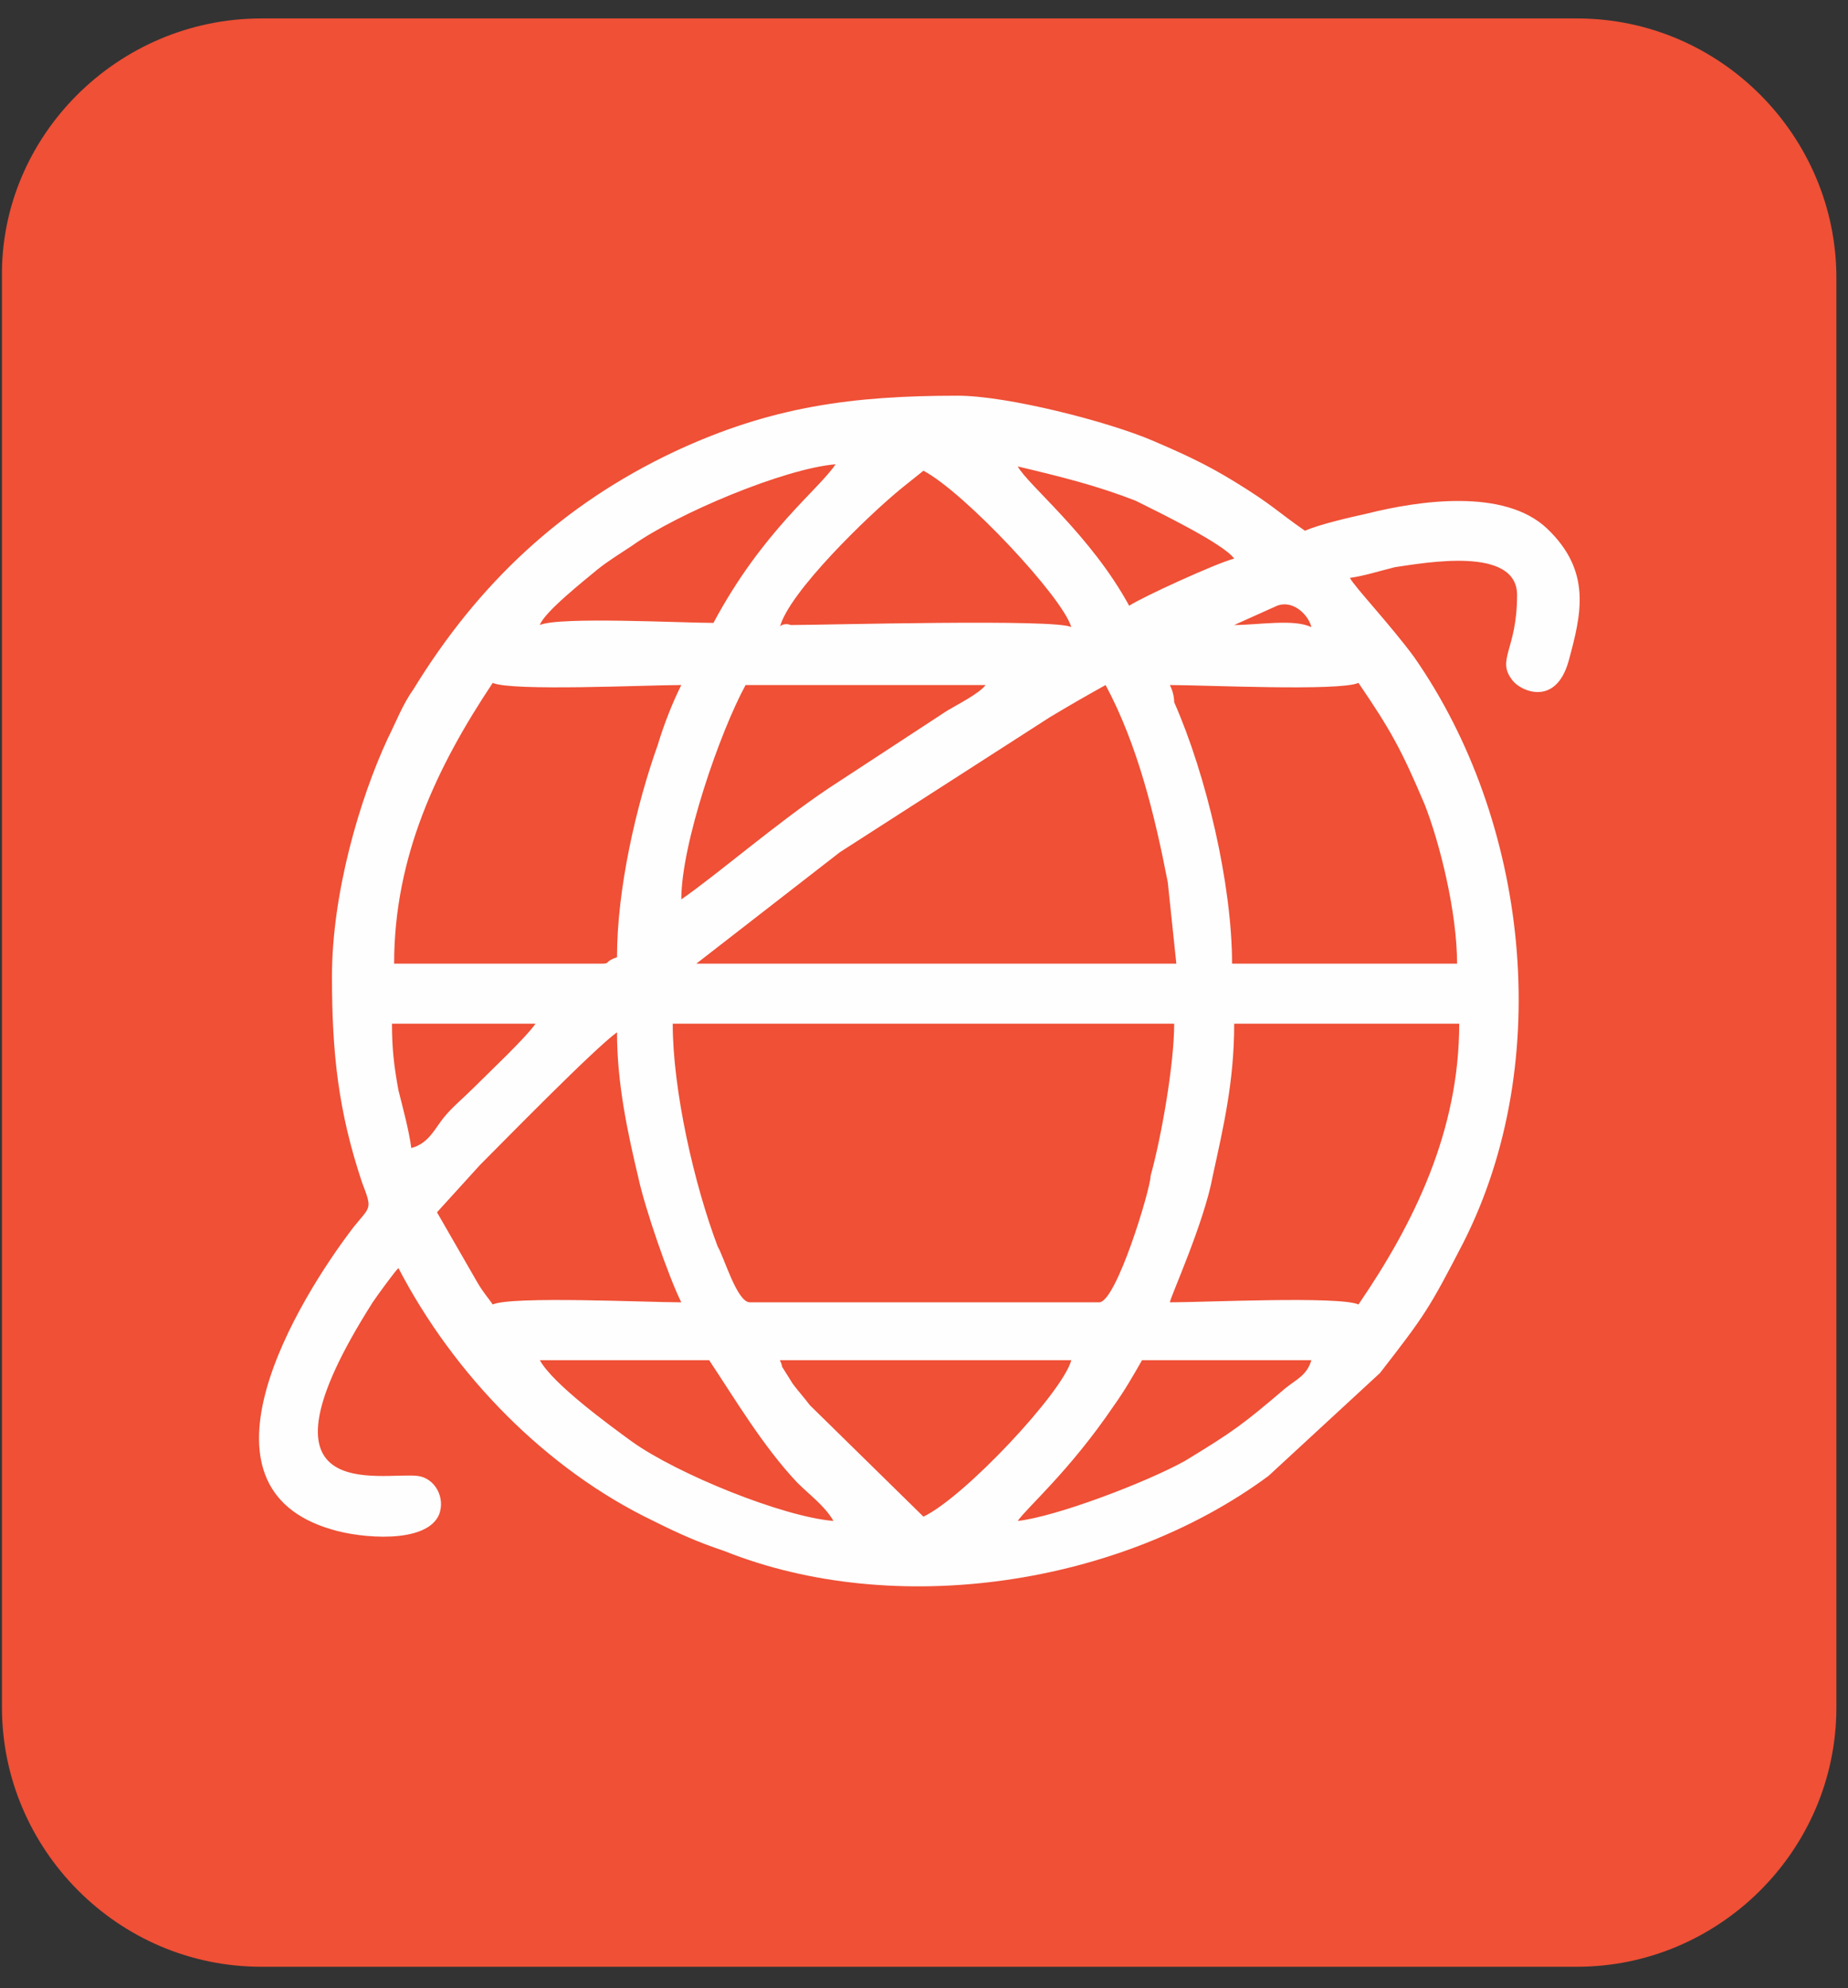 <svg width="66" height="71" viewBox="0 0 66 71" fill="none" xmlns="http://www.w3.org/2000/svg">
<rect x="0" y="0" width="66" height="71" fill="#333333" stroke="none"/>
<path fill-rule="evenodd" clip-rule="evenodd" d="M9.331 0.659H56.324C61.452 0.659 65.585 4.869 65.585 9.92V60.97C65.585 66.098 61.376 70.231 56.324 70.231H9.331C4.203 70.231 0.07 66.022 0.07 60.97V9.92C-0.007 4.869 4.203 0.659 9.331 0.659Z" fill="#EF5036"/>
<path fill-rule="evenodd" clip-rule="evenodd" d="M36.348 54.312C36.654 53.852 38.185 52.551 39.792 50.179C40.175 49.643 40.481 49.107 40.787 48.571H46.834C46.681 49.107 46.298 49.26 45.915 49.566C44.384 50.867 44.078 51.097 42.318 52.169C40.94 52.934 37.726 54.158 36.348 54.312ZM27.852 48.571H38.261C37.955 49.719 34.435 53.47 32.98 54.158L28.924 50.179C28.694 49.873 28.541 49.719 28.312 49.413L27.929 48.801C27.929 48.724 27.852 48.571 27.852 48.571ZM19.28 48.571H25.327C26.245 49.949 27.24 51.633 28.465 52.934C28.924 53.393 29.46 53.776 29.766 54.312C27.929 54.158 24.179 52.628 22.572 51.48C21.73 50.867 19.74 49.413 19.28 48.571ZM15.607 43.29L17.137 41.606C17.979 40.765 21.194 37.474 22.036 36.861C22.036 38.698 22.418 40.459 22.801 42.066C23.031 43.137 23.873 45.586 24.332 46.505C23.107 46.505 18.285 46.275 17.597 46.581C17.444 46.352 17.29 46.199 17.061 45.816L15.607 43.29ZM48.517 46.581C47.828 46.275 43.007 46.505 41.782 46.505C41.782 46.352 43.007 43.673 43.313 41.989C43.696 40.229 44.078 38.622 44.078 36.555H52.115C52.115 40.382 50.507 43.673 48.517 46.581ZM39.256 46.505H26.781C26.322 46.505 25.863 44.898 25.633 44.515C24.791 42.295 24.026 38.928 24.026 36.555H41.935C41.935 38.009 41.476 40.611 41.093 41.989C41.093 42.448 39.869 46.505 39.256 46.505ZM14.688 40.994C14.612 40.382 14.382 39.54 14.229 38.928C14.076 38.086 13.999 37.474 13.999 36.555H19.127C18.745 37.091 17.52 38.239 16.908 38.851C16.525 39.234 16.142 39.54 15.836 39.923C15.53 40.305 15.3 40.841 14.688 40.994ZM39.486 24.462C40.634 26.605 41.246 29.131 41.706 31.504L42.012 34.412H24.868L29.995 30.432L37.496 25.61C38.261 25.151 38.797 24.845 39.486 24.462ZM41.782 24.462C43.007 24.462 47.828 24.692 48.517 24.386C49.665 26.07 50.048 26.758 50.89 28.748C51.426 30.126 52.038 32.575 52.038 34.412H44.002C44.002 31.58 43.083 27.677 41.935 25.075C41.935 24.845 41.859 24.615 41.782 24.462ZM24.332 32.116C24.332 30.126 25.709 26.146 26.628 24.462H35.2C34.97 24.768 34.205 25.151 33.822 25.381L29.613 28.136C27.776 29.361 25.556 31.274 24.332 32.116ZM22.036 34.182C21.576 34.336 21.806 34.412 21.5 34.412H14.076C14.076 30.585 15.607 27.371 17.597 24.386C18.285 24.692 23.107 24.462 24.332 24.462C24.026 25.075 23.72 25.84 23.49 26.605C22.724 28.748 22.036 31.733 22.036 34.182ZM43.849 22.243C43.925 22.319 43.849 22.243 43.849 22.243V22.243ZM46.834 22.396C46.221 22.09 44.92 22.319 44.078 22.319L45.609 21.631C46.221 21.401 46.757 22.013 46.834 22.396ZM27.852 22.396C28.159 21.171 30.991 18.416 32.215 17.421L32.98 16.809C34.435 17.574 37.955 21.324 38.261 22.396C37.802 22.09 29.46 22.319 28.235 22.319C28.082 22.243 27.852 22.319 27.852 22.396ZM36.348 16.656C37.955 17.038 39.18 17.344 40.558 17.88C41.323 18.263 43.696 19.411 44.078 19.947C43.466 20.1 40.787 21.324 40.328 21.631C38.95 19.105 36.731 17.344 36.348 16.656ZM25.48 22.243C24.332 22.243 19.969 22.013 19.28 22.319C19.433 21.86 20.888 20.712 21.347 20.329C21.73 20.023 22.112 19.794 22.572 19.487C24.179 18.339 28.006 16.732 29.842 16.579C29.23 17.497 27.24 18.952 25.48 22.243ZM11.856 34.871C11.856 37.627 12.086 39.693 12.928 42.219C13.31 43.214 13.234 43.061 12.622 43.826C10.632 46.428 6.575 53.087 11.856 54.618C12.851 54.924 15.224 55.154 15.683 54.082C15.913 53.47 15.53 52.781 14.918 52.704C13.617 52.551 8.642 53.852 13.31 46.505C13.464 46.275 14.076 45.433 14.229 45.28C16.219 49.107 19.51 52.475 23.337 54.312C24.255 54.771 24.944 55.077 25.863 55.383C31.985 57.832 40.022 56.608 45.303 52.704L49.283 49.031C50.89 46.964 51.043 46.734 52.268 44.362C55.559 37.856 54.564 29.284 50.507 23.467C49.665 22.319 48.364 20.942 48.211 20.636C48.747 20.559 49.206 20.406 49.819 20.253C50.89 20.1 54.181 19.487 54.181 21.248C54.181 23.238 53.416 23.544 54.028 24.309C54.334 24.692 55.559 25.228 56.018 23.62C56.477 21.937 56.86 20.406 55.253 18.875C53.722 17.421 50.66 17.88 48.824 18.339C48.135 18.492 47.14 18.722 46.604 18.952C45.609 18.263 45.456 18.033 44.078 17.191C43.083 16.579 42.241 16.196 41.17 15.737C39.563 15.048 35.965 14.13 34.205 14.13C30.455 14.13 27.546 14.513 24.102 16.12C20.046 18.033 17.061 20.865 14.765 24.615C14.382 25.151 14.152 25.763 13.846 26.376C12.851 28.519 11.856 31.886 11.856 34.871Z" fill="#FEFEFE"/>
</svg>
